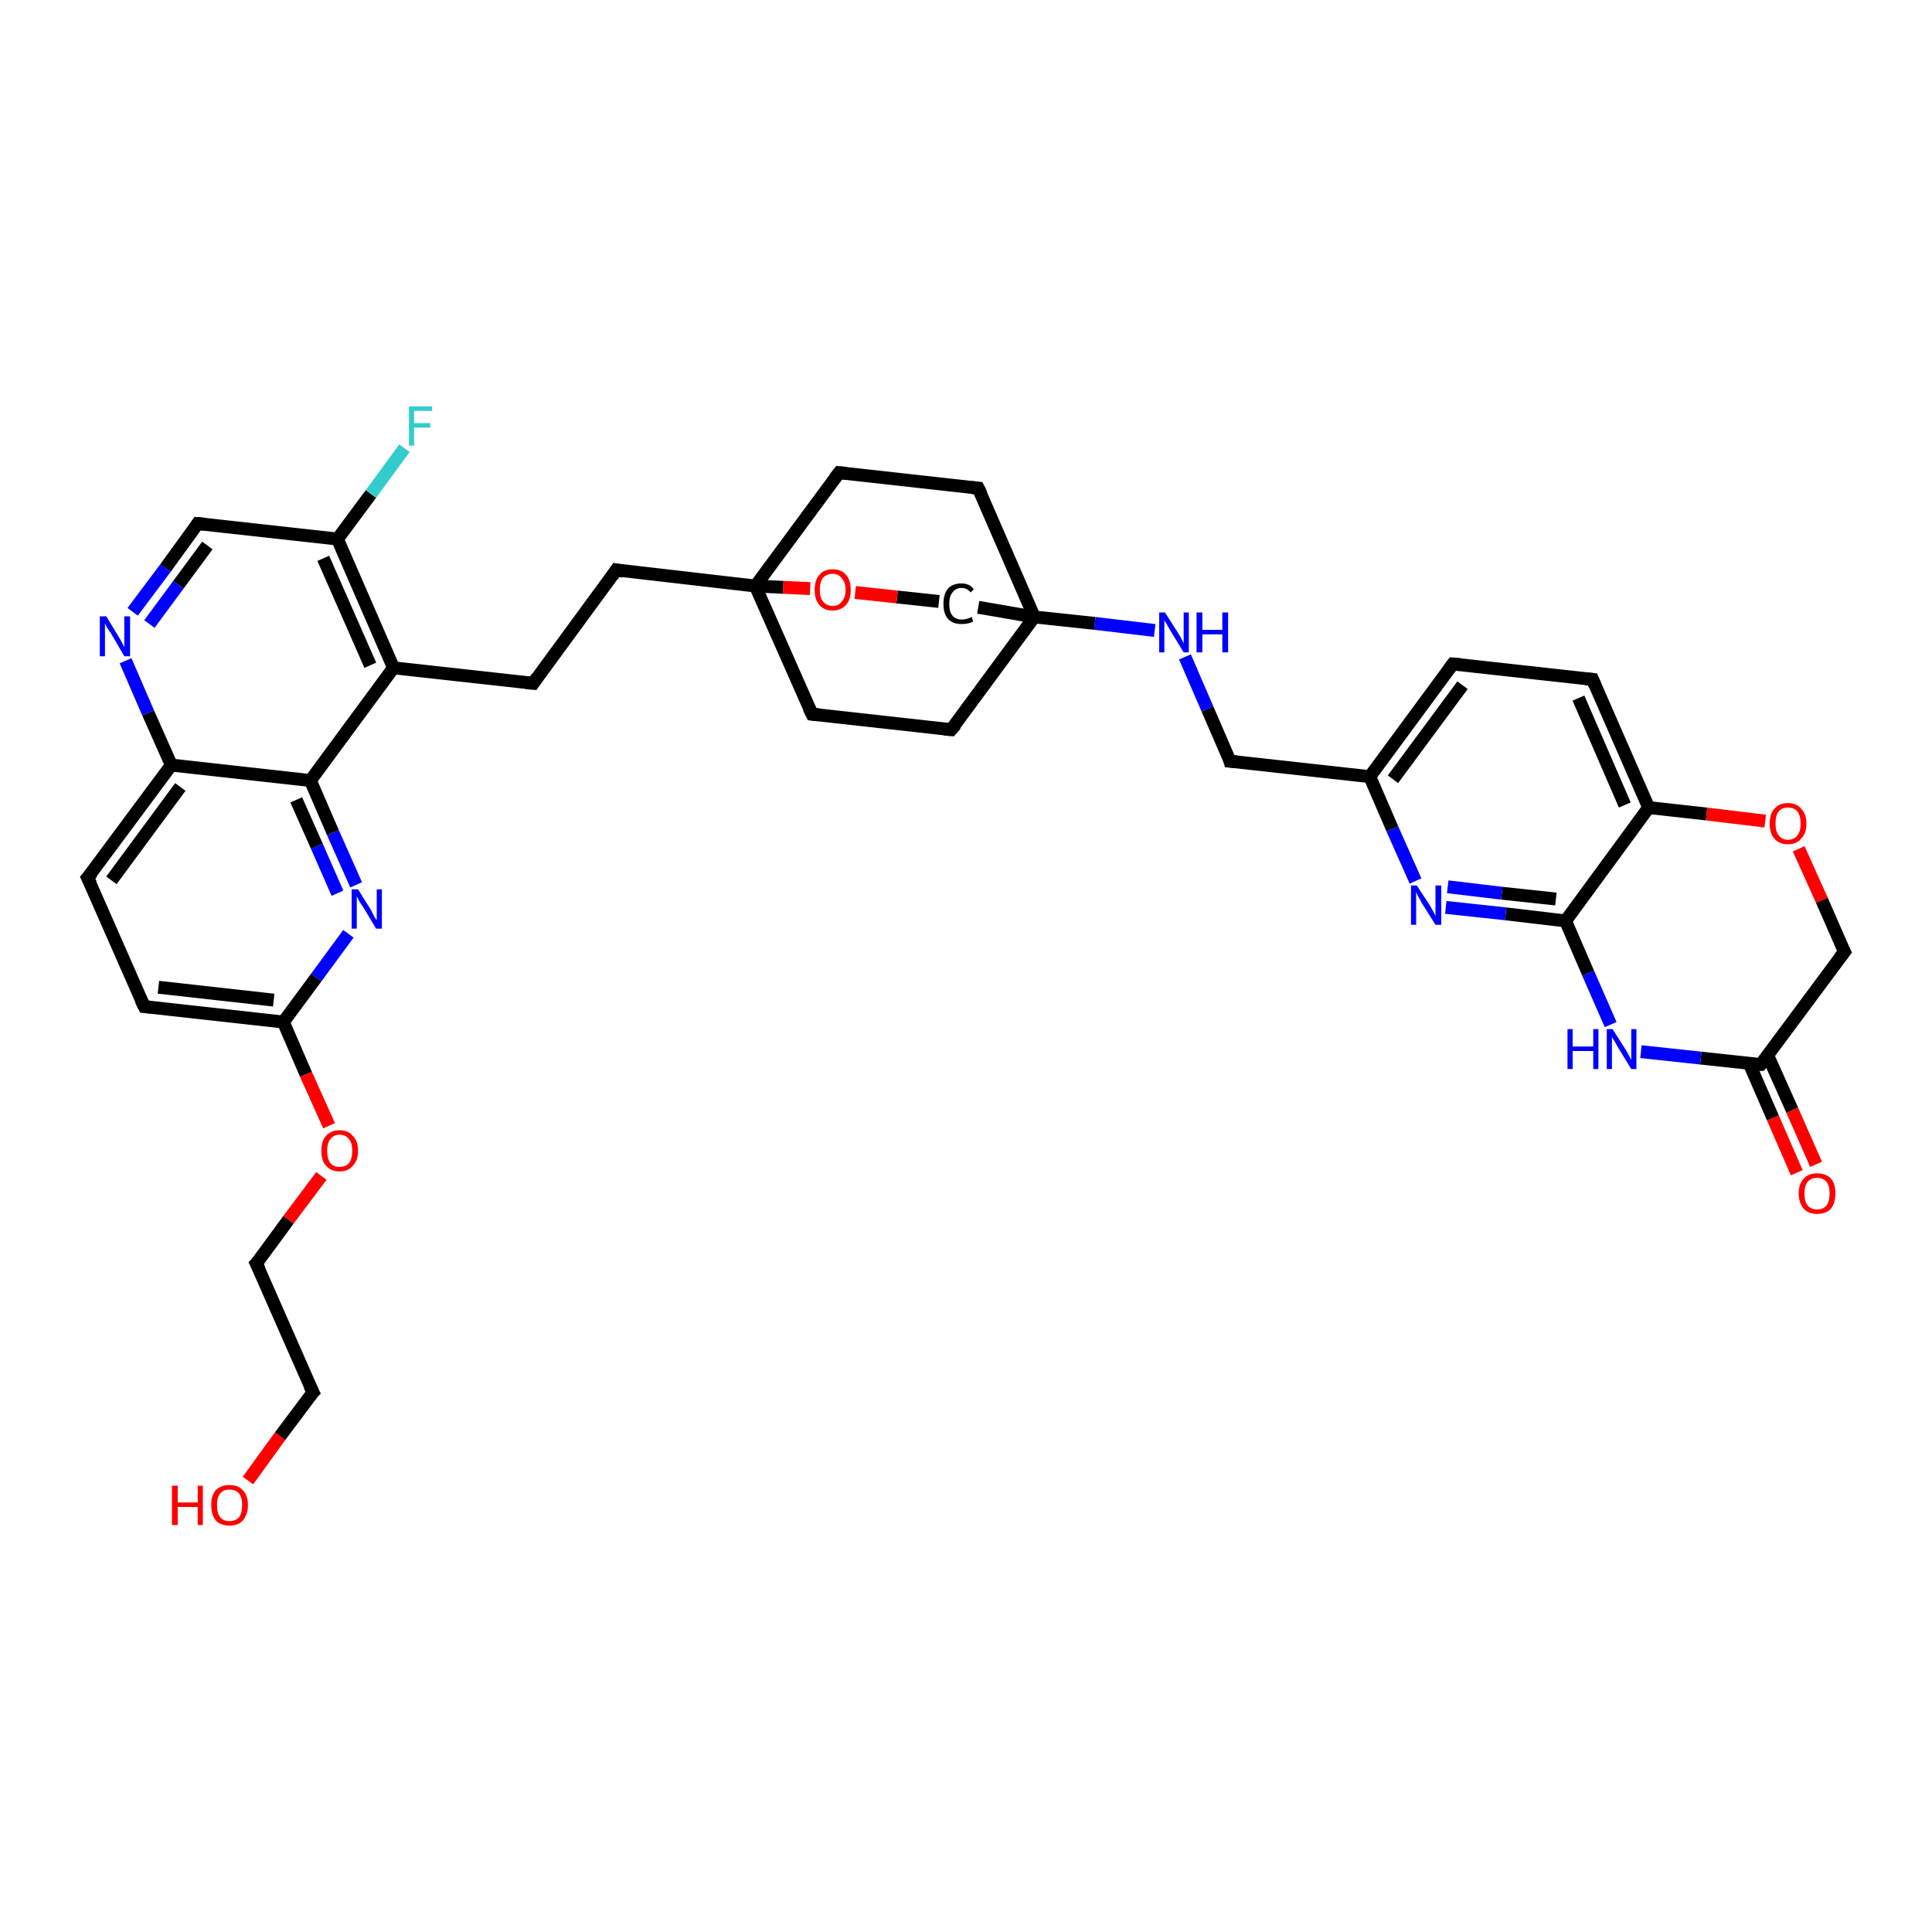 <?xml version='1.0' encoding='iso-8859-1'?>
<svg version='1.1' baseProfile='full'
              xmlns='http://www.w3.org/2000/svg'
                      xmlns:rdkit='http://www.rdkit.org/xml'
                      xmlns:xlink='http://www.w3.org/1999/xlink'
                  xml:space='preserve'
width='300px' height='300px' viewBox='0 0 300 300'>
<!-- END OF HEADER -->
<rect style='opacity:1.0;fill:#FFFFFF;stroke:none' width='300.0' height='300.0' x='0.0' y='0.0'> </rect>
<path class='bond-0 atom-0 atom-1' d='M 38.5,229.9 L 43.5,223.0' style='fill:none;fill-rule:evenodd;stroke:#FF0000;stroke-width:2.0px;stroke-linecap:butt;stroke-linejoin:miter;stroke-opacity:1' />
<path class='bond-0 atom-0 atom-1' d='M 43.5,223.0 L 48.6,216.2' style='fill:none;fill-rule:evenodd;stroke:#000000;stroke-width:2.0px;stroke-linecap:butt;stroke-linejoin:miter;stroke-opacity:1' />
<path class='bond-1 atom-1 atom-2' d='M 48.6,216.2 L 39.8,196.2' style='fill:none;fill-rule:evenodd;stroke:#000000;stroke-width:2.0px;stroke-linecap:butt;stroke-linejoin:miter;stroke-opacity:1' />
<path class='bond-2 atom-2 atom-3' d='M 39.8,196.2 L 44.8,189.4' style='fill:none;fill-rule:evenodd;stroke:#000000;stroke-width:2.0px;stroke-linecap:butt;stroke-linejoin:miter;stroke-opacity:1' />
<path class='bond-2 atom-2 atom-3' d='M 44.8,189.4 L 49.9,182.6' style='fill:none;fill-rule:evenodd;stroke:#FF0000;stroke-width:2.0px;stroke-linecap:butt;stroke-linejoin:miter;stroke-opacity:1' />
<path class='bond-3 atom-3 atom-4' d='M 51.1,174.8 L 47.5,166.8' style='fill:none;fill-rule:evenodd;stroke:#FF0000;stroke-width:2.0px;stroke-linecap:butt;stroke-linejoin:miter;stroke-opacity:1' />
<path class='bond-3 atom-3 atom-4' d='M 47.5,166.8 L 44.0,158.7' style='fill:none;fill-rule:evenodd;stroke:#000000;stroke-width:2.0px;stroke-linecap:butt;stroke-linejoin:miter;stroke-opacity:1' />
<path class='bond-4 atom-4 atom-5' d='M 44.0,158.7 L 22.4,156.3' style='fill:none;fill-rule:evenodd;stroke:#000000;stroke-width:2.0px;stroke-linecap:butt;stroke-linejoin:miter;stroke-opacity:1' />
<path class='bond-4 atom-4 atom-5' d='M 42.5,155.3 L 24.6,153.3' style='fill:none;fill-rule:evenodd;stroke:#000000;stroke-width:2.0px;stroke-linecap:butt;stroke-linejoin:miter;stroke-opacity:1' />
<path class='bond-5 atom-5 atom-6' d='M 22.4,156.3 L 13.6,136.3' style='fill:none;fill-rule:evenodd;stroke:#000000;stroke-width:2.0px;stroke-linecap:butt;stroke-linejoin:miter;stroke-opacity:1' />
<path class='bond-6 atom-6 atom-7' d='M 13.6,136.3 L 26.6,118.8' style='fill:none;fill-rule:evenodd;stroke:#000000;stroke-width:2.0px;stroke-linecap:butt;stroke-linejoin:miter;stroke-opacity:1' />
<path class='bond-6 atom-6 atom-7' d='M 17.3,136.7 L 28.0,122.2' style='fill:none;fill-rule:evenodd;stroke:#000000;stroke-width:2.0px;stroke-linecap:butt;stroke-linejoin:miter;stroke-opacity:1' />
<path class='bond-7 atom-7 atom-8' d='M 26.6,118.8 L 23.0,110.7' style='fill:none;fill-rule:evenodd;stroke:#000000;stroke-width:2.0px;stroke-linecap:butt;stroke-linejoin:miter;stroke-opacity:1' />
<path class='bond-7 atom-7 atom-8' d='M 23.0,110.7 L 19.5,102.6' style='fill:none;fill-rule:evenodd;stroke:#0000FF;stroke-width:2.0px;stroke-linecap:butt;stroke-linejoin:miter;stroke-opacity:1' />
<path class='bond-8 atom-8 atom-9' d='M 20.6,95.0 L 25.7,88.2' style='fill:none;fill-rule:evenodd;stroke:#0000FF;stroke-width:2.0px;stroke-linecap:butt;stroke-linejoin:miter;stroke-opacity:1' />
<path class='bond-8 atom-8 atom-9' d='M 25.7,88.2 L 30.7,81.3' style='fill:none;fill-rule:evenodd;stroke:#000000;stroke-width:2.0px;stroke-linecap:butt;stroke-linejoin:miter;stroke-opacity:1' />
<path class='bond-8 atom-8 atom-9' d='M 23.2,96.9 L 27.7,90.8' style='fill:none;fill-rule:evenodd;stroke:#0000FF;stroke-width:2.0px;stroke-linecap:butt;stroke-linejoin:miter;stroke-opacity:1' />
<path class='bond-8 atom-8 atom-9' d='M 27.7,90.8 L 32.2,84.7' style='fill:none;fill-rule:evenodd;stroke:#000000;stroke-width:2.0px;stroke-linecap:butt;stroke-linejoin:miter;stroke-opacity:1' />
<path class='bond-9 atom-9 atom-10' d='M 30.7,81.3 L 52.4,83.7' style='fill:none;fill-rule:evenodd;stroke:#000000;stroke-width:2.0px;stroke-linecap:butt;stroke-linejoin:miter;stroke-opacity:1' />
<path class='bond-10 atom-10 atom-11' d='M 52.4,83.7 L 57.6,76.7' style='fill:none;fill-rule:evenodd;stroke:#000000;stroke-width:2.0px;stroke-linecap:butt;stroke-linejoin:miter;stroke-opacity:1' />
<path class='bond-10 atom-10 atom-11' d='M 57.6,76.7 L 62.8,69.6' style='fill:none;fill-rule:evenodd;stroke:#33CCCC;stroke-width:2.0px;stroke-linecap:butt;stroke-linejoin:miter;stroke-opacity:1' />
<path class='bond-11 atom-10 atom-12' d='M 52.4,83.7 L 61.1,103.7' style='fill:none;fill-rule:evenodd;stroke:#000000;stroke-width:2.0px;stroke-linecap:butt;stroke-linejoin:miter;stroke-opacity:1' />
<path class='bond-11 atom-10 atom-12' d='M 50.2,86.7 L 57.5,103.3' style='fill:none;fill-rule:evenodd;stroke:#000000;stroke-width:2.0px;stroke-linecap:butt;stroke-linejoin:miter;stroke-opacity:1' />
<path class='bond-12 atom-12 atom-13' d='M 61.1,103.7 L 82.8,106.1' style='fill:none;fill-rule:evenodd;stroke:#000000;stroke-width:2.0px;stroke-linecap:butt;stroke-linejoin:miter;stroke-opacity:1' />
<path class='bond-13 atom-13 atom-14' d='M 82.8,106.1 L 95.7,88.5' style='fill:none;fill-rule:evenodd;stroke:#000000;stroke-width:2.0px;stroke-linecap:butt;stroke-linejoin:miter;stroke-opacity:1' />
<path class='bond-14 atom-14 atom-15' d='M 95.7,88.5 L 117.3,91.0' style='fill:none;fill-rule:evenodd;stroke:#000000;stroke-width:2.0px;stroke-linecap:butt;stroke-linejoin:miter;stroke-opacity:1' />
<path class='bond-15 atom-15 atom-16' d='M 117.3,91.0 L 126.1,110.9' style='fill:none;fill-rule:evenodd;stroke:#000000;stroke-width:2.0px;stroke-linecap:butt;stroke-linejoin:miter;stroke-opacity:1' />
<path class='bond-16 atom-16 atom-17' d='M 126.1,110.9 L 147.7,113.3' style='fill:none;fill-rule:evenodd;stroke:#000000;stroke-width:2.0px;stroke-linecap:butt;stroke-linejoin:miter;stroke-opacity:1' />
<path class='bond-17 atom-17 atom-18' d='M 147.7,113.3 L 160.6,95.8' style='fill:none;fill-rule:evenodd;stroke:#000000;stroke-width:2.0px;stroke-linecap:butt;stroke-linejoin:miter;stroke-opacity:1' />
<path class='bond-18 atom-18 atom-19' d='M 160.6,95.8 L 151.9,75.8' style='fill:none;fill-rule:evenodd;stroke:#000000;stroke-width:2.0px;stroke-linecap:butt;stroke-linejoin:miter;stroke-opacity:1' />
<path class='bond-19 atom-19 atom-20' d='M 151.9,75.8 L 130.3,73.4' style='fill:none;fill-rule:evenodd;stroke:#000000;stroke-width:2.0px;stroke-linecap:butt;stroke-linejoin:miter;stroke-opacity:1' />
<path class='bond-20 atom-18 atom-21' d='M 160.6,95.8 L 151.9,94.3' style='fill:none;fill-rule:evenodd;stroke:#000000;stroke-width:2.0px;stroke-linecap:butt;stroke-linejoin:miter;stroke-opacity:1' />
<path class='bond-21 atom-21 atom-22' d='M 145.8,93.4 L 139.3,92.7' style='fill:none;fill-rule:evenodd;stroke:#000000;stroke-width:2.0px;stroke-linecap:butt;stroke-linejoin:miter;stroke-opacity:1' />
<path class='bond-21 atom-21 atom-22' d='M 139.3,92.7 L 132.8,92.0' style='fill:none;fill-rule:evenodd;stroke:#FF0000;stroke-width:2.0px;stroke-linecap:butt;stroke-linejoin:miter;stroke-opacity:1' />
<path class='bond-22 atom-18 atom-23' d='M 160.6,95.8 L 170.0,96.8' style='fill:none;fill-rule:evenodd;stroke:#000000;stroke-width:2.0px;stroke-linecap:butt;stroke-linejoin:miter;stroke-opacity:1' />
<path class='bond-22 atom-18 atom-23' d='M 170.0,96.8 L 179.3,97.9' style='fill:none;fill-rule:evenodd;stroke:#0000FF;stroke-width:2.0px;stroke-linecap:butt;stroke-linejoin:miter;stroke-opacity:1' />
<path class='bond-23 atom-23 atom-24' d='M 184.0,102.0 L 187.5,110.1' style='fill:none;fill-rule:evenodd;stroke:#0000FF;stroke-width:2.0px;stroke-linecap:butt;stroke-linejoin:miter;stroke-opacity:1' />
<path class='bond-23 atom-23 atom-24' d='M 187.5,110.1 L 191.0,118.2' style='fill:none;fill-rule:evenodd;stroke:#000000;stroke-width:2.0px;stroke-linecap:butt;stroke-linejoin:miter;stroke-opacity:1' />
<path class='bond-24 atom-24 atom-25' d='M 191.0,118.2 L 212.7,120.6' style='fill:none;fill-rule:evenodd;stroke:#000000;stroke-width:2.0px;stroke-linecap:butt;stroke-linejoin:miter;stroke-opacity:1' />
<path class='bond-25 atom-25 atom-26' d='M 212.7,120.6 L 225.6,103.1' style='fill:none;fill-rule:evenodd;stroke:#000000;stroke-width:2.0px;stroke-linecap:butt;stroke-linejoin:miter;stroke-opacity:1' />
<path class='bond-25 atom-25 atom-26' d='M 216.3,121.0 L 227.1,106.4' style='fill:none;fill-rule:evenodd;stroke:#000000;stroke-width:2.0px;stroke-linecap:butt;stroke-linejoin:miter;stroke-opacity:1' />
<path class='bond-26 atom-26 atom-27' d='M 225.6,103.1 L 247.3,105.5' style='fill:none;fill-rule:evenodd;stroke:#000000;stroke-width:2.0px;stroke-linecap:butt;stroke-linejoin:miter;stroke-opacity:1' />
<path class='bond-27 atom-27 atom-28' d='M 247.3,105.5 L 256.0,125.4' style='fill:none;fill-rule:evenodd;stroke:#000000;stroke-width:2.0px;stroke-linecap:butt;stroke-linejoin:miter;stroke-opacity:1' />
<path class='bond-27 atom-27 atom-28' d='M 245.1,108.4 L 252.3,125.0' style='fill:none;fill-rule:evenodd;stroke:#000000;stroke-width:2.0px;stroke-linecap:butt;stroke-linejoin:miter;stroke-opacity:1' />
<path class='bond-28 atom-28 atom-29' d='M 256.0,125.4 L 265.0,126.4' style='fill:none;fill-rule:evenodd;stroke:#000000;stroke-width:2.0px;stroke-linecap:butt;stroke-linejoin:miter;stroke-opacity:1' />
<path class='bond-28 atom-28 atom-29' d='M 265.0,126.4 L 274.1,127.5' style='fill:none;fill-rule:evenodd;stroke:#FF0000;stroke-width:2.0px;stroke-linecap:butt;stroke-linejoin:miter;stroke-opacity:1' />
<path class='bond-29 atom-29 atom-30' d='M 279.3,131.8 L 282.9,139.8' style='fill:none;fill-rule:evenodd;stroke:#FF0000;stroke-width:2.0px;stroke-linecap:butt;stroke-linejoin:miter;stroke-opacity:1' />
<path class='bond-29 atom-29 atom-30' d='M 282.9,139.8 L 286.4,147.8' style='fill:none;fill-rule:evenodd;stroke:#000000;stroke-width:2.0px;stroke-linecap:butt;stroke-linejoin:miter;stroke-opacity:1' />
<path class='bond-30 atom-30 atom-31' d='M 286.4,147.8 L 273.4,165.3' style='fill:none;fill-rule:evenodd;stroke:#000000;stroke-width:2.0px;stroke-linecap:butt;stroke-linejoin:miter;stroke-opacity:1' />
<path class='bond-31 atom-31 atom-32' d='M 271.6,165.1 L 275.3,173.6' style='fill:none;fill-rule:evenodd;stroke:#000000;stroke-width:2.0px;stroke-linecap:butt;stroke-linejoin:miter;stroke-opacity:1' />
<path class='bond-31 atom-31 atom-32' d='M 275.3,173.6 L 279.0,182.1' style='fill:none;fill-rule:evenodd;stroke:#FF0000;stroke-width:2.0px;stroke-linecap:butt;stroke-linejoin:miter;stroke-opacity:1' />
<path class='bond-31 atom-31 atom-32' d='M 274.5,163.9 L 278.3,172.4' style='fill:none;fill-rule:evenodd;stroke:#000000;stroke-width:2.0px;stroke-linecap:butt;stroke-linejoin:miter;stroke-opacity:1' />
<path class='bond-31 atom-31 atom-32' d='M 278.3,172.4 L 282.0,180.8' style='fill:none;fill-rule:evenodd;stroke:#FF0000;stroke-width:2.0px;stroke-linecap:butt;stroke-linejoin:miter;stroke-opacity:1' />
<path class='bond-32 atom-31 atom-33' d='M 273.4,165.3 L 264.1,164.3' style='fill:none;fill-rule:evenodd;stroke:#000000;stroke-width:2.0px;stroke-linecap:butt;stroke-linejoin:miter;stroke-opacity:1' />
<path class='bond-32 atom-31 atom-33' d='M 264.1,164.3 L 254.8,163.3' style='fill:none;fill-rule:evenodd;stroke:#0000FF;stroke-width:2.0px;stroke-linecap:butt;stroke-linejoin:miter;stroke-opacity:1' />
<path class='bond-33 atom-33 atom-34' d='M 250.1,159.1 L 246.6,151.1' style='fill:none;fill-rule:evenodd;stroke:#0000FF;stroke-width:2.0px;stroke-linecap:butt;stroke-linejoin:miter;stroke-opacity:1' />
<path class='bond-33 atom-33 atom-34' d='M 246.6,151.1 L 243.1,143.0' style='fill:none;fill-rule:evenodd;stroke:#000000;stroke-width:2.0px;stroke-linecap:butt;stroke-linejoin:miter;stroke-opacity:1' />
<path class='bond-34 atom-34 atom-35' d='M 243.1,143.0 L 233.8,141.9' style='fill:none;fill-rule:evenodd;stroke:#000000;stroke-width:2.0px;stroke-linecap:butt;stroke-linejoin:miter;stroke-opacity:1' />
<path class='bond-34 atom-34 atom-35' d='M 233.8,141.9 L 224.5,140.9' style='fill:none;fill-rule:evenodd;stroke:#0000FF;stroke-width:2.0px;stroke-linecap:butt;stroke-linejoin:miter;stroke-opacity:1' />
<path class='bond-34 atom-34 atom-35' d='M 241.6,139.6 L 233.2,138.7' style='fill:none;fill-rule:evenodd;stroke:#000000;stroke-width:2.0px;stroke-linecap:butt;stroke-linejoin:miter;stroke-opacity:1' />
<path class='bond-34 atom-34 atom-35' d='M 233.2,138.7 L 224.8,137.7' style='fill:none;fill-rule:evenodd;stroke:#0000FF;stroke-width:2.0px;stroke-linecap:butt;stroke-linejoin:miter;stroke-opacity:1' />
<path class='bond-35 atom-12 atom-36' d='M 61.1,103.7 L 48.2,121.2' style='fill:none;fill-rule:evenodd;stroke:#000000;stroke-width:2.0px;stroke-linecap:butt;stroke-linejoin:miter;stroke-opacity:1' />
<path class='bond-36 atom-36 atom-37' d='M 48.2,121.2 L 51.7,129.3' style='fill:none;fill-rule:evenodd;stroke:#000000;stroke-width:2.0px;stroke-linecap:butt;stroke-linejoin:miter;stroke-opacity:1' />
<path class='bond-36 atom-36 atom-37' d='M 51.7,129.3 L 55.3,137.4' style='fill:none;fill-rule:evenodd;stroke:#0000FF;stroke-width:2.0px;stroke-linecap:butt;stroke-linejoin:miter;stroke-opacity:1' />
<path class='bond-36 atom-36 atom-37' d='M 46.0,124.2 L 49.2,131.4' style='fill:none;fill-rule:evenodd;stroke:#000000;stroke-width:2.0px;stroke-linecap:butt;stroke-linejoin:miter;stroke-opacity:1' />
<path class='bond-36 atom-36 atom-37' d='M 49.2,131.4 L 52.4,138.7' style='fill:none;fill-rule:evenodd;stroke:#0000FF;stroke-width:2.0px;stroke-linecap:butt;stroke-linejoin:miter;stroke-opacity:1' />
<path class='bond-37 atom-37 atom-4' d='M 54.1,145.0 L 49.1,151.8' style='fill:none;fill-rule:evenodd;stroke:#0000FF;stroke-width:2.0px;stroke-linecap:butt;stroke-linejoin:miter;stroke-opacity:1' />
<path class='bond-37 atom-37 atom-4' d='M 49.1,151.8 L 44.0,158.7' style='fill:none;fill-rule:evenodd;stroke:#000000;stroke-width:2.0px;stroke-linecap:butt;stroke-linejoin:miter;stroke-opacity:1' />
<path class='bond-38 atom-36 atom-7' d='M 48.2,121.2 L 26.6,118.8' style='fill:none;fill-rule:evenodd;stroke:#000000;stroke-width:2.0px;stroke-linecap:butt;stroke-linejoin:miter;stroke-opacity:1' />
<path class='bond-39 atom-20 atom-15' d='M 130.3,73.4 L 117.3,91.0' style='fill:none;fill-rule:evenodd;stroke:#000000;stroke-width:2.0px;stroke-linecap:butt;stroke-linejoin:miter;stroke-opacity:1' />
<path class='bond-40 atom-35 atom-25' d='M 219.8,136.8 L 216.2,128.7' style='fill:none;fill-rule:evenodd;stroke:#0000FF;stroke-width:2.0px;stroke-linecap:butt;stroke-linejoin:miter;stroke-opacity:1' />
<path class='bond-40 atom-35 atom-25' d='M 216.2,128.7 L 212.7,120.6' style='fill:none;fill-rule:evenodd;stroke:#000000;stroke-width:2.0px;stroke-linecap:butt;stroke-linejoin:miter;stroke-opacity:1' />
<path class='bond-41 atom-22 atom-15' d='M 125.8,91.4 L 121.6,91.2' style='fill:none;fill-rule:evenodd;stroke:#FF0000;stroke-width:2.0px;stroke-linecap:butt;stroke-linejoin:miter;stroke-opacity:1' />
<path class='bond-41 atom-22 atom-15' d='M 121.6,91.2 L 117.3,91.0' style='fill:none;fill-rule:evenodd;stroke:#000000;stroke-width:2.0px;stroke-linecap:butt;stroke-linejoin:miter;stroke-opacity:1' />
<path class='bond-42 atom-34 atom-28' d='M 243.1,143.0 L 256.0,125.4' style='fill:none;fill-rule:evenodd;stroke:#000000;stroke-width:2.0px;stroke-linecap:butt;stroke-linejoin:miter;stroke-opacity:1' />
<path d='M 48.3,216.5 L 48.6,216.2 L 48.1,215.2' style='fill:none;stroke:#000000;stroke-width:2.0px;stroke-linecap:butt;stroke-linejoin:miter;stroke-opacity:1;' />
<path d='M 40.3,197.2 L 39.8,196.2 L 40.1,195.9' style='fill:none;stroke:#000000;stroke-width:2.0px;stroke-linecap:butt;stroke-linejoin:miter;stroke-opacity:1;' />
<path d='M 23.4,156.4 L 22.4,156.3 L 21.9,155.3' style='fill:none;stroke:#000000;stroke-width:2.0px;stroke-linecap:butt;stroke-linejoin:miter;stroke-opacity:1;' />
<path d='M 14.1,137.3 L 13.6,136.3 L 14.3,135.5' style='fill:none;stroke:#000000;stroke-width:2.0px;stroke-linecap:butt;stroke-linejoin:miter;stroke-opacity:1;' />
<path d='M 30.5,81.6 L 30.7,81.3 L 31.8,81.4' style='fill:none;stroke:#000000;stroke-width:2.0px;stroke-linecap:butt;stroke-linejoin:miter;stroke-opacity:1;' />
<path d='M 81.7,106.0 L 82.8,106.1 L 83.4,105.2' style='fill:none;stroke:#000000;stroke-width:2.0px;stroke-linecap:butt;stroke-linejoin:miter;stroke-opacity:1;' />
<path d='M 95.1,89.4 L 95.7,88.5 L 96.8,88.7' style='fill:none;stroke:#000000;stroke-width:2.0px;stroke-linecap:butt;stroke-linejoin:miter;stroke-opacity:1;' />
<path d='M 125.6,109.9 L 126.1,110.9 L 127.2,111.0' style='fill:none;stroke:#000000;stroke-width:2.0px;stroke-linecap:butt;stroke-linejoin:miter;stroke-opacity:1;' />
<path d='M 146.6,113.2 L 147.7,113.3 L 148.4,112.5' style='fill:none;stroke:#000000;stroke-width:2.0px;stroke-linecap:butt;stroke-linejoin:miter;stroke-opacity:1;' />
<path d='M 152.4,76.8 L 151.9,75.8 L 150.8,75.7' style='fill:none;stroke:#000000;stroke-width:2.0px;stroke-linecap:butt;stroke-linejoin:miter;stroke-opacity:1;' />
<path d='M 131.4,73.5 L 130.3,73.4 L 129.6,74.3' style='fill:none;stroke:#000000;stroke-width:2.0px;stroke-linecap:butt;stroke-linejoin:miter;stroke-opacity:1;' />
<path d='M 190.9,117.8 L 191.0,118.2 L 192.1,118.3' style='fill:none;stroke:#000000;stroke-width:2.0px;stroke-linecap:butt;stroke-linejoin:miter;stroke-opacity:1;' />
<path d='M 225.0,103.9 L 225.6,103.1 L 226.7,103.2' style='fill:none;stroke:#000000;stroke-width:2.0px;stroke-linecap:butt;stroke-linejoin:miter;stroke-opacity:1;' />
<path d='M 246.2,105.4 L 247.3,105.5 L 247.7,106.5' style='fill:none;stroke:#000000;stroke-width:2.0px;stroke-linecap:butt;stroke-linejoin:miter;stroke-opacity:1;' />
<path d='M 286.2,147.4 L 286.4,147.8 L 285.7,148.7' style='fill:none;stroke:#000000;stroke-width:2.0px;stroke-linecap:butt;stroke-linejoin:miter;stroke-opacity:1;' />
<path d='M 274.1,164.5 L 273.4,165.3 L 273.0,165.3' style='fill:none;stroke:#000000;stroke-width:2.0px;stroke-linecap:butt;stroke-linejoin:miter;stroke-opacity:1;' />
<path class='atom-0' d='M 26.7 230.7
L 27.6 230.7
L 27.6 233.3
L 30.7 233.3
L 30.7 230.7
L 31.5 230.7
L 31.5 236.8
L 30.7 236.8
L 30.7 234.0
L 27.6 234.0
L 27.6 236.8
L 26.7 236.8
L 26.7 230.7
' fill='#FF0000'/>
<path class='atom-0' d='M 32.8 233.7
Q 32.8 232.2, 33.5 231.4
Q 34.3 230.6, 35.6 230.6
Q 37.0 230.6, 37.7 231.4
Q 38.5 232.2, 38.5 233.7
Q 38.5 235.2, 37.7 236.1
Q 37.0 236.9, 35.6 236.9
Q 34.3 236.9, 33.5 236.1
Q 32.8 235.2, 32.8 233.7
M 35.6 236.2
Q 36.6 236.2, 37.1 235.6
Q 37.6 235.0, 37.6 233.7
Q 37.6 232.5, 37.1 231.9
Q 36.6 231.3, 35.6 231.3
Q 34.7 231.3, 34.2 231.9
Q 33.7 232.5, 33.7 233.7
Q 33.7 235.0, 34.2 235.6
Q 34.7 236.2, 35.6 236.2
' fill='#FF0000'/>
<path class='atom-3' d='M 49.9 178.7
Q 49.9 177.2, 50.6 176.4
Q 51.4 175.5, 52.7 175.5
Q 54.1 175.5, 54.8 176.4
Q 55.6 177.2, 55.6 178.7
Q 55.6 180.2, 54.8 181.0
Q 54.1 181.9, 52.7 181.9
Q 51.4 181.9, 50.6 181.0
Q 49.9 180.2, 49.9 178.7
M 52.7 181.2
Q 53.7 181.2, 54.2 180.6
Q 54.7 179.9, 54.7 178.7
Q 54.7 177.5, 54.2 176.9
Q 53.7 176.2, 52.7 176.2
Q 51.8 176.2, 51.3 176.9
Q 50.8 177.5, 50.8 178.7
Q 50.8 179.9, 51.3 180.6
Q 51.8 181.2, 52.7 181.2
' fill='#FF0000'/>
<path class='atom-8' d='M 16.5 95.7
L 18.5 99.0
Q 18.7 99.3, 19.0 99.9
Q 19.3 100.5, 19.3 100.5
L 19.3 95.7
L 20.2 95.7
L 20.2 101.9
L 19.3 101.9
L 17.2 98.3
Q 16.9 97.9, 16.6 97.4
Q 16.4 97.0, 16.3 96.8
L 16.3 101.9
L 15.5 101.9
L 15.5 95.7
L 16.5 95.7
' fill='#0000FF'/>
<path class='atom-11' d='M 63.5 63.1
L 67.1 63.1
L 67.1 63.8
L 64.3 63.8
L 64.3 65.7
L 66.8 65.7
L 66.8 66.4
L 64.3 66.4
L 64.3 69.2
L 63.5 69.2
L 63.5 63.1
' fill='#33CCCC'/>
<path class='atom-21' d='M 146.5 93.8
Q 146.5 92.2, 147.2 91.4
Q 147.9 90.6, 149.3 90.6
Q 150.6 90.6, 151.2 91.5
L 150.7 92.0
Q 150.2 91.3, 149.3 91.3
Q 148.4 91.3, 147.9 92.0
Q 147.4 92.6, 147.4 93.8
Q 147.4 95.0, 147.9 95.6
Q 148.4 96.2, 149.4 96.2
Q 150.1 96.2, 150.9 95.8
L 151.1 96.5
Q 150.8 96.7, 150.3 96.8
Q 149.8 96.9, 149.3 96.9
Q 147.9 96.9, 147.2 96.1
Q 146.5 95.3, 146.5 93.8
' fill='#000000'/>
<path class='atom-22' d='M 126.5 91.6
Q 126.5 90.1, 127.2 89.3
Q 127.9 88.4, 129.3 88.4
Q 130.7 88.4, 131.4 89.3
Q 132.1 90.1, 132.1 91.6
Q 132.1 93.1, 131.4 93.9
Q 130.6 94.8, 129.3 94.8
Q 127.9 94.8, 127.2 93.9
Q 126.5 93.1, 126.5 91.6
M 129.3 94.1
Q 130.2 94.1, 130.7 93.4
Q 131.3 92.8, 131.3 91.6
Q 131.3 90.4, 130.7 89.8
Q 130.2 89.1, 129.3 89.1
Q 128.4 89.1, 127.8 89.7
Q 127.3 90.4, 127.3 91.6
Q 127.3 92.8, 127.8 93.4
Q 128.4 94.1, 129.3 94.1
' fill='#FF0000'/>
<path class='atom-23' d='M 180.9 95.1
L 183.0 98.4
Q 183.2 98.7, 183.5 99.3
Q 183.8 99.9, 183.8 99.9
L 183.8 95.1
L 184.6 95.1
L 184.6 101.3
L 183.8 101.3
L 181.6 97.7
Q 181.4 97.3, 181.1 96.8
Q 180.8 96.4, 180.8 96.2
L 180.8 101.3
L 180.0 101.3
L 180.0 95.1
L 180.9 95.1
' fill='#0000FF'/>
<path class='atom-23' d='M 185.8 95.1
L 186.7 95.1
L 186.7 97.8
L 189.8 97.8
L 189.8 95.1
L 190.7 95.1
L 190.7 101.3
L 189.8 101.3
L 189.8 98.5
L 186.7 98.5
L 186.7 101.3
L 185.8 101.3
L 185.8 95.1
' fill='#0000FF'/>
<path class='atom-29' d='M 274.8 127.9
Q 274.8 126.4, 275.5 125.6
Q 276.3 124.7, 277.6 124.7
Q 279.0 124.7, 279.7 125.6
Q 280.5 126.4, 280.5 127.9
Q 280.5 129.4, 279.7 130.2
Q 279.0 131.1, 277.6 131.1
Q 276.3 131.1, 275.5 130.2
Q 274.8 129.4, 274.8 127.9
M 277.6 130.4
Q 278.6 130.4, 279.1 129.7
Q 279.6 129.1, 279.6 127.9
Q 279.6 126.7, 279.1 126.0
Q 278.6 125.4, 277.6 125.4
Q 276.7 125.4, 276.2 126.0
Q 275.7 126.6, 275.7 127.9
Q 275.7 129.1, 276.2 129.7
Q 276.7 130.4, 277.6 130.4
' fill='#FF0000'/>
<path class='atom-32' d='M 279.3 185.3
Q 279.3 183.8, 280.1 183.0
Q 280.8 182.2, 282.2 182.2
Q 283.5 182.2, 284.3 183.0
Q 285.0 183.8, 285.0 185.3
Q 285.0 186.8, 284.3 187.7
Q 283.5 188.5, 282.2 188.5
Q 280.8 188.5, 280.1 187.7
Q 279.3 186.8, 279.3 185.3
M 282.2 187.8
Q 283.1 187.8, 283.6 187.2
Q 284.1 186.6, 284.1 185.3
Q 284.1 184.1, 283.6 183.5
Q 283.1 182.9, 282.2 182.9
Q 281.2 182.9, 280.7 183.5
Q 280.2 184.1, 280.2 185.3
Q 280.2 186.6, 280.7 187.2
Q 281.2 187.8, 282.2 187.8
' fill='#FF0000'/>
<path class='atom-33' d='M 243.4 159.8
L 244.2 159.8
L 244.2 162.5
L 247.4 162.5
L 247.4 159.8
L 248.2 159.8
L 248.2 166.0
L 247.4 166.0
L 247.4 163.2
L 244.2 163.2
L 244.2 166.0
L 243.4 166.0
L 243.4 159.8
' fill='#0000FF'/>
<path class='atom-33' d='M 250.4 159.8
L 252.5 163.1
Q 252.7 163.4, 253.0 164.0
Q 253.3 164.6, 253.3 164.6
L 253.3 159.8
L 254.1 159.8
L 254.1 166.0
L 253.3 166.0
L 251.1 162.4
Q 250.9 162.0, 250.6 161.5
Q 250.3 161.1, 250.3 160.9
L 250.3 166.0
L 249.5 166.0
L 249.5 159.8
L 250.4 159.8
' fill='#0000FF'/>
<path class='atom-35' d='M 220.0 137.5
L 222.1 140.7
Q 222.3 141.1, 222.6 141.6
Q 222.9 142.2, 222.9 142.3
L 222.9 137.5
L 223.8 137.5
L 223.8 143.6
L 222.9 143.6
L 220.7 140.1
Q 220.5 139.6, 220.2 139.2
Q 220.0 138.7, 219.9 138.5
L 219.9 143.6
L 219.1 143.6
L 219.1 137.5
L 220.0 137.5
' fill='#0000FF'/>
<path class='atom-37' d='M 55.6 138.1
L 57.6 141.3
Q 57.8 141.7, 58.1 142.3
Q 58.4 142.8, 58.5 142.9
L 58.5 138.1
L 59.3 138.1
L 59.3 144.2
L 58.4 144.2
L 56.3 140.7
Q 56.0 140.3, 55.7 139.8
Q 55.5 139.3, 55.4 139.2
L 55.4 144.2
L 54.6 144.2
L 54.6 138.1
L 55.6 138.1
' fill='#0000FF'/>
</svg>

